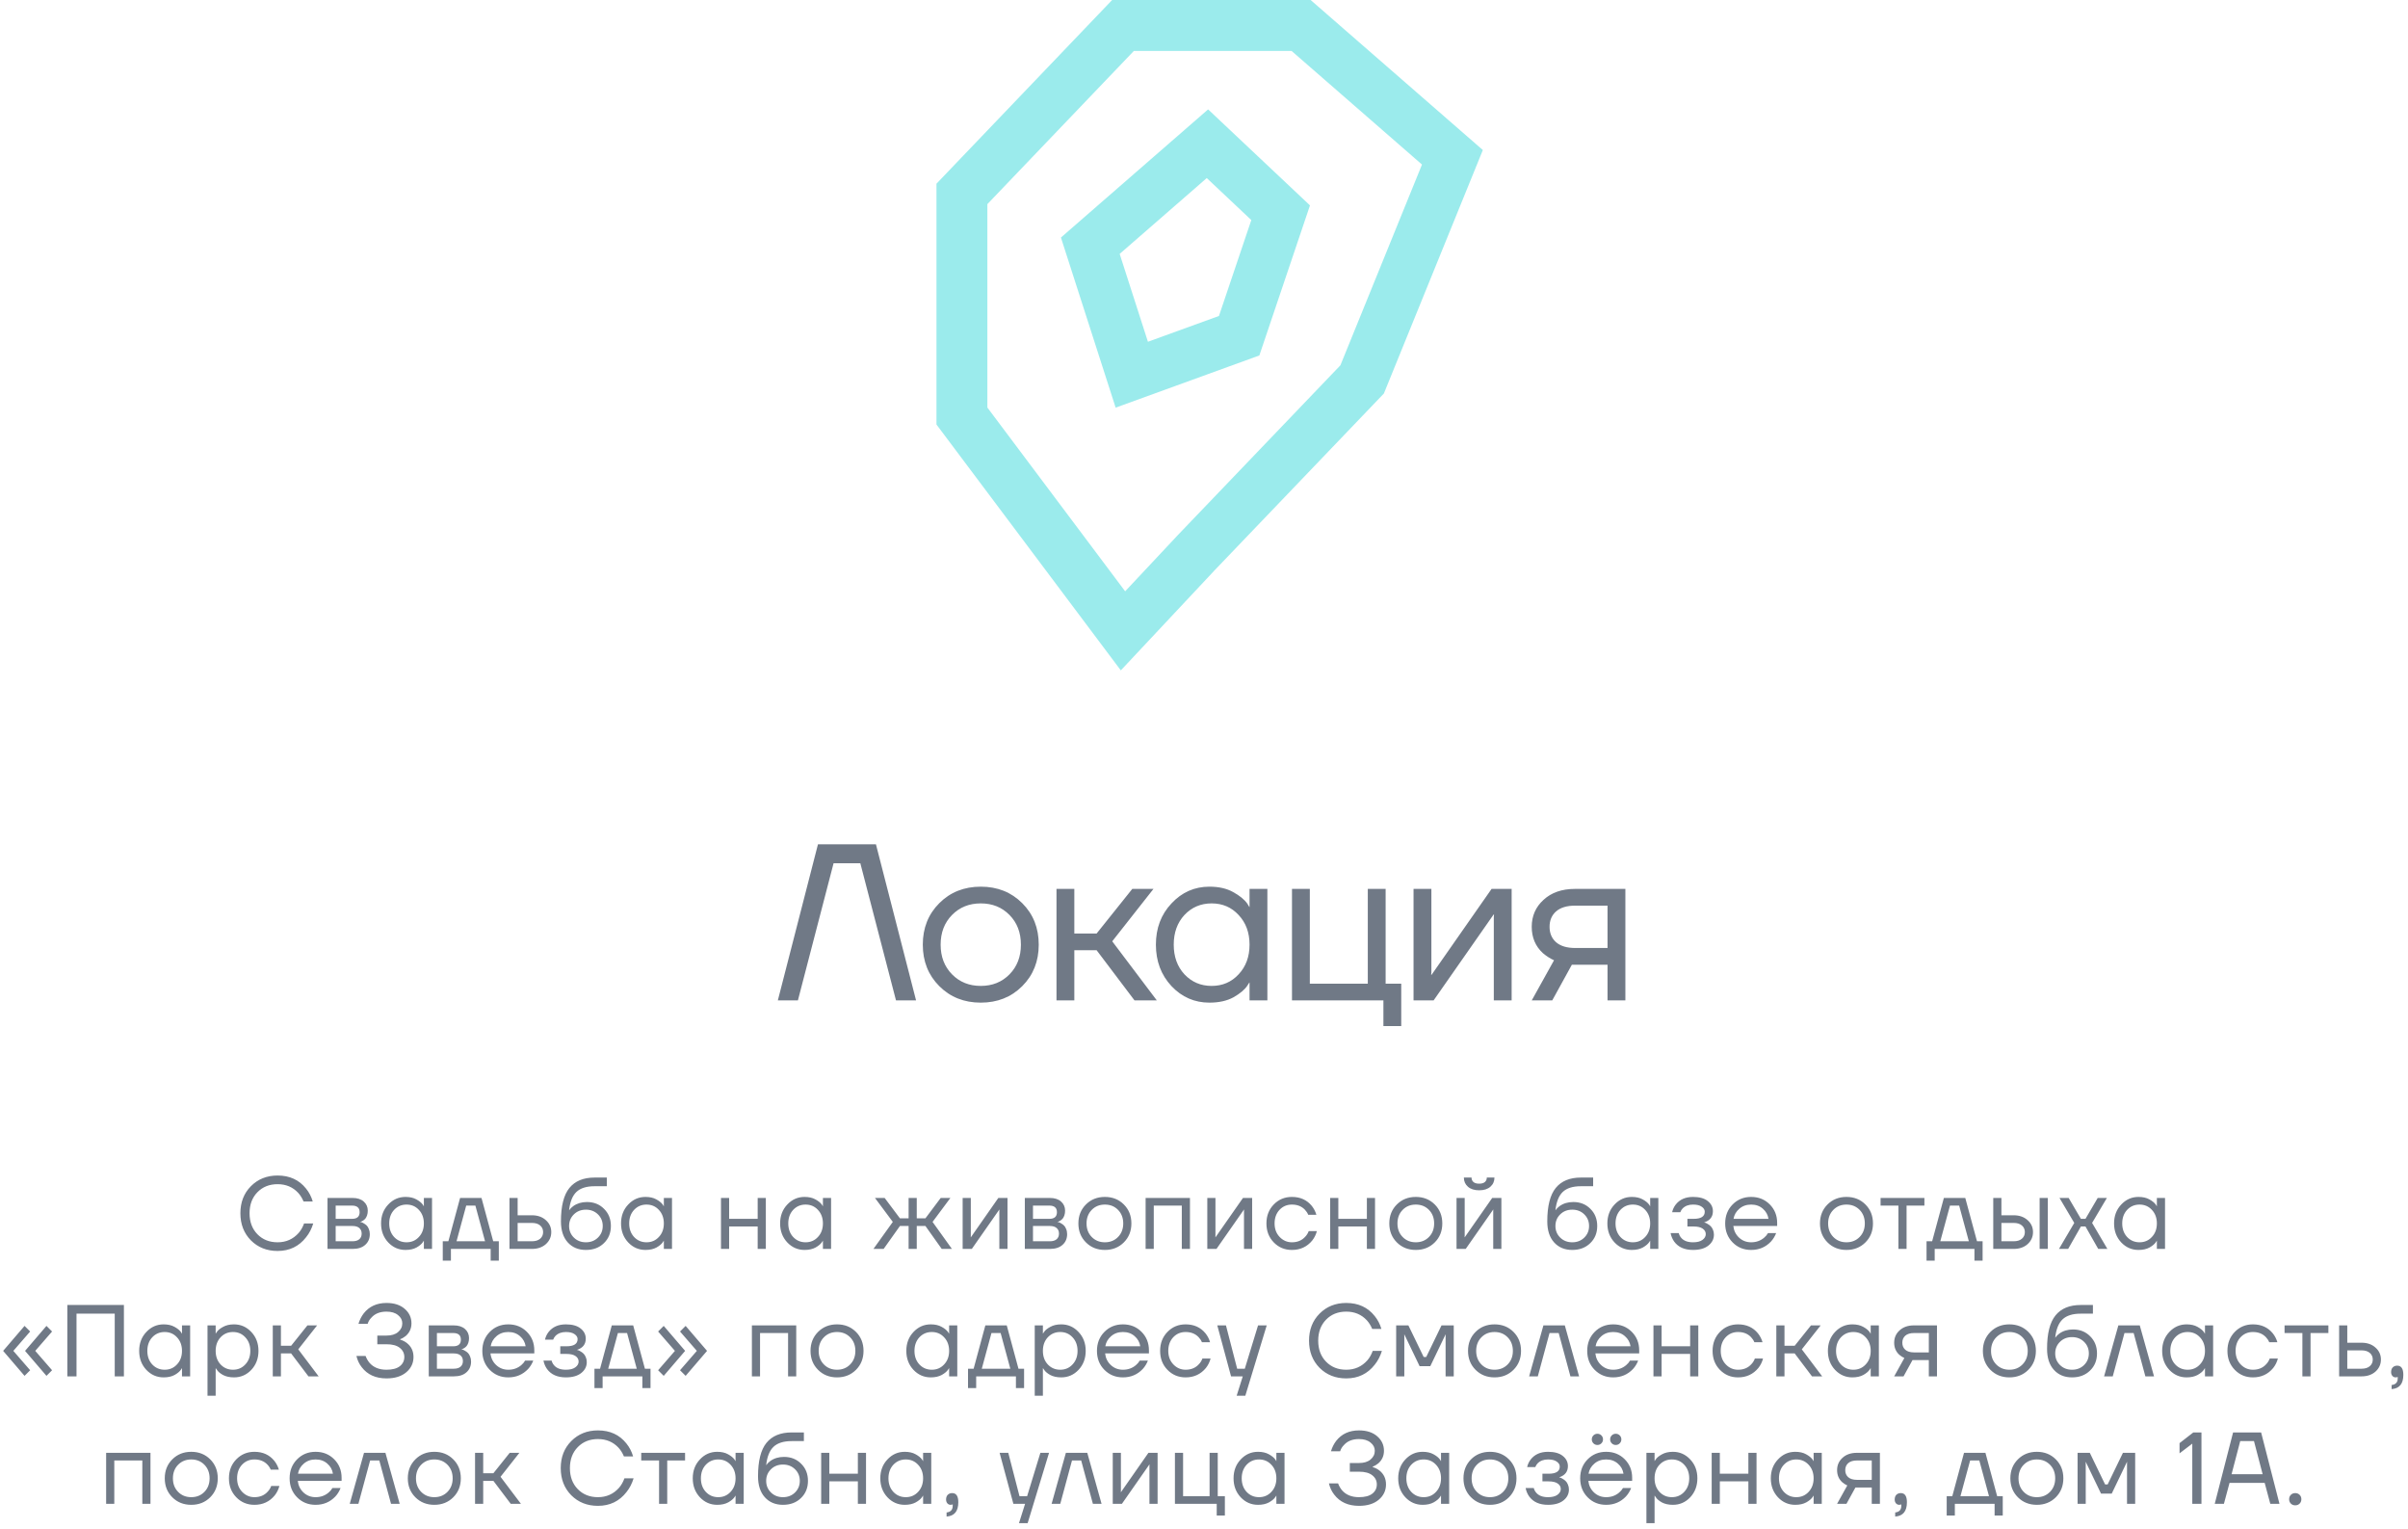 <?xml version="1.0" encoding="UTF-8"?> <svg xmlns="http://www.w3.org/2000/svg" width="378" height="240" viewBox="0 0 378 240" fill="none"><path d="M151 65.29L176.282 99L187.774 86.742L213.823 59.544L227.996 24.686L204.246 4H176.282L151 30.431V65.29Z" stroke="#9BEBEC" stroke-width="7.99"></path><path d="M171.152 38.562L177.664 58.804L194.519 52.685L201.031 33.384L189.539 22.556L171.152 38.562Z" stroke="#9BEBEC" stroke-width="7.99"></path><path d="M122.102 157L128.402 132.5H137.502L143.802 157H140.652L135.052 135.475H130.852L125.252 157H122.102ZM147.448 154.76C145.721 153.033 144.858 150.863 144.858 148.25C144.858 145.637 145.721 143.467 147.448 141.74C149.175 140.013 151.345 139.15 153.958 139.15C156.571 139.15 158.741 140.013 160.468 141.74C162.195 143.467 163.058 145.637 163.058 148.25C163.058 150.863 162.195 153.033 160.468 154.76C158.741 156.487 156.571 157.35 153.958 157.35C151.345 157.35 149.175 156.487 147.448 154.76ZM149.443 143.595C148.253 144.808 147.658 146.36 147.658 148.25C147.658 150.14 148.253 151.692 149.443 152.905C150.633 154.118 152.138 154.725 153.958 154.725C155.778 154.725 157.283 154.118 158.473 152.905C159.663 151.692 160.258 150.14 160.258 148.25C160.258 146.36 159.663 144.808 158.473 143.595C157.283 142.382 155.778 141.775 153.958 141.775C152.138 141.775 150.633 142.382 149.443 143.595ZM165.844 157V139.5H168.644V146.5H172.144L177.744 139.5H181.069L174.594 147.725L181.594 157H178.094L172.144 149.125H168.644V157H165.844ZM183.899 154.76C182.266 153.01 181.449 150.84 181.449 148.25C181.449 145.66 182.266 143.502 183.899 141.775C185.533 140.025 187.516 139.15 189.849 139.15C191.319 139.15 192.556 139.43 193.559 139.99C194.586 140.55 195.333 141.157 195.799 141.81L196.114 142.335H196.149V139.5H198.949V157H196.149V154.2H196.114L195.799 154.69C195.379 155.32 194.656 155.927 193.629 156.51C192.603 157.07 191.343 157.35 189.849 157.35C187.516 157.35 185.533 156.487 183.899 154.76ZM185.929 143.595C184.809 144.808 184.249 146.36 184.249 148.25C184.249 150.14 184.809 151.692 185.929 152.905C187.073 154.118 188.496 154.725 190.199 154.725C191.903 154.725 193.314 154.118 194.434 152.905C195.578 151.692 196.149 150.14 196.149 148.25C196.149 146.36 195.578 144.808 194.434 143.595C193.314 142.382 191.903 141.775 190.199 141.775C188.496 141.775 187.073 142.382 185.929 143.595ZM202.812 157V139.5H205.612V154.375H214.712V139.5H217.512V154.375H219.962V161.025H217.162V157H202.812ZM221.893 157V139.5H224.693V152.625L224.658 152.975H224.728L234.143 139.5H237.293V157H234.493V143.875L234.528 143.525H234.458L225.043 157H221.893ZM240.446 157L243.946 150.7C243.363 150.443 242.78 150.07 242.196 149.58C241.03 148.507 240.446 147.13 240.446 145.45C240.446 143.747 241.065 142.335 242.301 141.215C243.538 140.072 245.183 139.5 247.236 139.5H255.146V157H252.346V151.4H246.746L243.666 157H240.446ZM244.261 143.035C243.585 143.642 243.246 144.447 243.246 145.45C243.246 146.453 243.585 147.258 244.261 147.865C244.961 148.472 245.965 148.775 247.271 148.775H252.346V142.125H247.271C245.965 142.125 244.961 142.428 244.261 143.035Z" fill="#707986"></path><path d="M39.383 194.656C38.285 193.536 37.735 192.117 37.735 190.4C37.735 188.683 38.285 187.269 39.383 186.16C40.493 185.04 41.89 184.48 43.575 184.48C45.463 184.48 46.951 185.163 48.039 186.528C48.519 187.115 48.871 187.792 49.095 188.56H47.655C47.431 188.027 47.149 187.573 46.807 187.2C45.965 186.293 44.887 185.84 43.575 185.84C42.285 185.84 41.229 186.261 40.407 187.104C39.586 187.947 39.175 189.045 39.175 190.4C39.175 191.755 39.586 192.853 40.407 193.696C41.229 194.539 42.285 194.96 43.575 194.96C44.909 194.96 46.013 194.469 46.887 193.488C47.239 193.083 47.522 192.587 47.735 192H49.175C48.919 192.832 48.546 193.552 48.055 194.16C46.935 195.6 45.442 196.32 43.575 196.32C41.89 196.32 40.493 195.765 39.383 194.656ZM51.412 196V188H55.332C56.079 188 56.666 188.187 57.092 188.56C57.519 188.933 57.732 189.413 57.732 190C57.732 190.267 57.695 190.512 57.62 190.736C57.545 190.949 57.455 191.12 57.348 191.248C57.242 191.365 57.124 191.467 56.996 191.552C56.879 191.627 56.778 191.68 56.692 191.712C56.617 191.733 56.564 191.744 56.532 191.744V191.76C56.564 191.76 56.628 191.776 56.724 191.808C56.82 191.829 56.943 191.888 57.092 191.984C57.252 192.069 57.401 192.176 57.54 192.304C57.679 192.432 57.796 192.619 57.892 192.864C57.999 193.109 58.052 193.381 58.052 193.68C58.052 194.373 57.812 194.933 57.332 195.36C56.863 195.787 56.202 196 55.348 196H51.412ZM52.692 191.28H55.252C56.052 191.28 56.452 190.933 56.452 190.24C56.452 189.547 56.052 189.2 55.252 189.2H52.692V191.28ZM52.692 194.8H55.332C55.801 194.8 56.159 194.693 56.404 194.48C56.65 194.267 56.772 193.973 56.772 193.6C56.772 193.227 56.65 192.933 56.404 192.72C56.159 192.507 55.801 192.4 55.332 192.4H52.692V194.8ZM60.938 194.976C60.192 194.176 59.818 193.184 59.818 192C59.818 190.816 60.192 189.829 60.938 189.04C61.685 188.24 62.592 187.84 63.658 187.84C64.33 187.84 64.896 187.968 65.354 188.224C65.824 188.48 66.165 188.757 66.378 189.056L66.522 189.296H66.538V188H67.818V196H66.538V194.72H66.522L66.378 194.944C66.186 195.232 65.856 195.509 65.386 195.776C64.917 196.032 64.341 196.16 63.658 196.16C62.592 196.16 61.685 195.765 60.938 194.976ZM61.866 189.872C61.354 190.427 61.098 191.136 61.098 192C61.098 192.864 61.354 193.573 61.866 194.128C62.389 194.683 63.04 194.96 63.818 194.96C64.597 194.96 65.242 194.683 65.754 194.128C66.277 193.573 66.538 192.864 66.538 192C66.538 191.136 66.277 190.427 65.754 189.872C65.242 189.317 64.597 189.04 63.818 189.04C63.04 189.04 62.389 189.317 61.866 189.872ZM69.504 197.84V194.8H70.384L72.224 188H75.584L77.424 194.8H78.304V197.84H77.024V196H70.784V197.84H69.504ZM71.664 194.8H76.144L74.624 189.2H73.184L71.664 194.8ZM79.977 196V188H81.257V190.72H83.497C84.393 190.72 85.124 190.976 85.689 191.488C86.254 191.989 86.537 192.613 86.537 193.36C86.537 194.107 86.254 194.736 85.689 195.248C85.124 195.749 84.393 196 83.497 196H79.977ZM81.257 194.8H83.497C84.052 194.8 84.484 194.667 84.793 194.4C85.103 194.133 85.257 193.787 85.257 193.36C85.257 192.933 85.103 192.587 84.793 192.32C84.484 192.053 84.052 191.92 83.497 191.92H81.257V194.8ZM88.055 191.68C88.055 189.269 88.498 187.52 89.383 186.432C90.269 185.344 91.586 184.8 93.335 184.8H95.255V186.16H93.335C92.066 186.16 91.117 186.459 90.487 187.056C89.869 187.643 89.485 188.597 89.335 189.92H89.351C89.511 189.685 89.725 189.472 89.991 189.28C90.589 188.853 91.303 188.64 92.135 188.64C93.223 188.64 94.119 188.997 94.823 189.712C95.538 190.416 95.895 191.312 95.895 192.4C95.895 193.499 95.527 194.4 94.791 195.104C94.066 195.808 93.127 196.16 91.975 196.16C90.791 196.16 89.842 195.765 89.127 194.976C88.413 194.187 88.055 193.088 88.055 191.68ZM90.087 190.576C89.586 191.067 89.335 191.675 89.335 192.4C89.335 193.125 89.586 193.733 90.087 194.224C90.589 194.715 91.218 194.96 91.975 194.96C92.733 194.96 93.362 194.715 93.863 194.224C94.365 193.733 94.615 193.125 94.615 192.4C94.615 191.675 94.365 191.067 93.863 190.576C93.362 190.085 92.733 189.84 91.975 189.84C91.218 189.84 90.589 190.085 90.087 190.576ZM98.608 194.976C97.862 194.176 97.488 193.184 97.488 192C97.488 190.816 97.862 189.829 98.608 189.04C99.355 188.24 100.262 187.84 101.328 187.84C102 187.84 102.566 187.968 103.024 188.224C103.494 188.48 103.835 188.757 104.048 189.056L104.192 189.296H104.208V188H105.488V196H104.208V194.72H104.192L104.048 194.944C103.856 195.232 103.526 195.509 103.056 195.776C102.587 196.032 102.011 196.16 101.328 196.16C100.262 196.16 99.355 195.765 98.608 194.976ZM99.536 189.872C99.024 190.427 98.768 191.136 98.768 192C98.768 192.864 99.024 193.573 99.536 194.128C100.059 194.683 100.71 194.96 101.488 194.96C102.267 194.96 102.912 194.683 103.424 194.128C103.947 193.573 104.208 192.864 104.208 192C104.208 191.136 103.947 190.427 103.424 189.872C102.912 189.317 102.267 189.04 101.488 189.04C100.71 189.04 100.059 189.317 99.536 189.872ZM113.178 196V188H114.458V191.28H118.938V188H120.218V196H118.938V192.48H114.458V196H113.178ZM123.58 194.976C122.833 194.176 122.46 193.184 122.46 192C122.46 190.816 122.833 189.829 123.58 189.04C124.326 188.24 125.233 187.84 126.3 187.84C126.972 187.84 127.537 187.968 127.996 188.224C128.465 188.48 128.806 188.757 129.02 189.056L129.164 189.296H129.18V188H130.46V196H129.18V194.72H129.164L129.02 194.944C128.828 195.232 128.497 195.509 128.028 195.776C127.558 196.032 126.982 196.16 126.3 196.16C125.233 196.16 124.326 195.765 123.58 194.976ZM124.508 189.872C123.996 190.427 123.74 191.136 123.74 192C123.74 192.864 123.996 193.573 124.508 194.128C125.03 194.683 125.681 194.96 126.46 194.96C127.238 194.96 127.884 194.683 128.396 194.128C128.918 193.573 129.18 192.864 129.18 192C129.18 191.136 128.918 190.427 128.396 189.872C127.884 189.317 127.238 189.04 126.46 189.04C125.681 189.04 125.03 189.317 124.508 189.872ZM137.11 196L140.15 191.76L137.35 188H138.87L141.27 191.2H142.63V188H143.91V191.2H145.27L147.67 188H149.19L146.39 191.76L149.43 196H147.83L145.27 192.4H143.91V196H142.63V192.4H141.27L138.71 196H137.11ZM151.114 196V188H152.394V194L152.378 194.16H152.41L156.714 188H158.154V196H156.874V190L156.89 189.84H156.858L152.554 196H151.114ZM160.875 196V188H164.795C165.542 188 166.129 188.187 166.555 188.56C166.982 188.933 167.195 189.413 167.195 190C167.195 190.267 167.158 190.512 167.083 190.736C167.009 190.949 166.918 191.12 166.811 191.248C166.705 191.365 166.587 191.467 166.459 191.552C166.342 191.627 166.241 191.68 166.155 191.712C166.081 191.733 166.027 191.744 165.995 191.744V191.76C166.027 191.76 166.091 191.776 166.187 191.808C166.283 191.829 166.406 191.888 166.555 191.984C166.715 192.069 166.865 192.176 167.003 192.304C167.142 192.432 167.259 192.619 167.355 192.864C167.462 193.109 167.515 193.381 167.515 193.68C167.515 194.373 167.275 194.933 166.795 195.36C166.326 195.787 165.665 196 164.811 196H160.875ZM162.155 191.28H164.715C165.515 191.28 165.915 190.933 165.915 190.24C165.915 189.547 165.515 189.2 164.715 189.2H162.155V191.28ZM162.155 194.8H164.795C165.265 194.8 165.622 194.693 165.867 194.48C166.113 194.267 166.235 193.973 166.235 193.6C166.235 193.227 166.113 192.933 165.867 192.72C165.622 192.507 165.265 192.4 164.795 192.4H162.155V194.8ZM170.466 194.976C169.676 194.187 169.282 193.195 169.282 192C169.282 190.805 169.676 189.813 170.466 189.024C171.255 188.235 172.247 187.84 173.442 187.84C174.636 187.84 175.628 188.235 176.418 189.024C177.207 189.813 177.602 190.805 177.602 192C177.602 193.195 177.207 194.187 176.418 194.976C175.628 195.765 174.636 196.16 173.442 196.16C172.247 196.16 171.255 195.765 170.466 194.976ZM171.378 189.872C170.834 190.427 170.562 191.136 170.562 192C170.562 192.864 170.834 193.573 171.378 194.128C171.922 194.683 172.61 194.96 173.442 194.96C174.274 194.96 174.962 194.683 175.506 194.128C176.05 193.573 176.322 192.864 176.322 192C176.322 191.136 176.05 190.427 175.506 189.872C174.962 189.317 174.274 189.04 173.442 189.04C172.61 189.04 171.922 189.317 171.378 189.872ZM179.835 196V188H186.795V196H185.515V189.2H181.115V196H179.835ZM189.518 196V188H190.798V194L190.782 194.16H190.814L195.118 188H196.558V196H195.278V190L195.294 189.84H195.262L190.958 196H189.518ZM199.952 194.976C199.184 194.187 198.8 193.195 198.8 192C198.8 190.805 199.184 189.813 199.952 189.024C200.72 188.235 201.669 187.84 202.8 187.84C204.112 187.84 205.152 188.309 205.92 189.248C206.25 189.664 206.49 190.128 206.64 190.64H205.36C205.242 190.352 205.066 190.085 204.832 189.84C204.32 189.307 203.642 189.04 202.8 189.04C202.021 189.04 201.37 189.317 200.848 189.872C200.336 190.427 200.08 191.136 200.08 192C200.08 192.864 200.346 193.573 200.88 194.128C201.413 194.683 202.053 194.96 202.8 194.96C203.674 194.96 204.373 194.667 204.896 194.08C205.13 193.835 205.312 193.541 205.44 193.2H206.72C206.581 193.744 206.336 194.24 205.984 194.688C205.173 195.669 204.112 196.16 202.8 196.16C201.669 196.16 200.72 195.765 199.952 194.976ZM208.807 196V188H210.087V191.28H214.567V188H215.847V196H214.567V192.48H210.087V196H208.807ZM219.272 194.976C218.482 194.187 218.088 193.195 218.088 192C218.088 190.805 218.482 189.813 219.272 189.024C220.061 188.235 221.053 187.84 222.248 187.84C223.442 187.84 224.434 188.235 225.224 189.024C226.013 189.813 226.408 190.805 226.408 192C226.408 193.195 226.013 194.187 225.224 194.976C224.434 195.765 223.442 196.16 222.248 196.16C221.053 196.16 220.061 195.765 219.272 194.976ZM220.184 189.872C219.64 190.427 219.368 191.136 219.368 192C219.368 192.864 219.64 193.573 220.184 194.128C220.728 194.683 221.416 194.96 222.248 194.96C223.08 194.96 223.768 194.683 224.312 194.128C224.856 193.573 225.128 192.864 225.128 192C225.128 191.136 224.856 190.427 224.312 189.872C223.768 189.317 223.08 189.04 222.248 189.04C221.416 189.04 220.728 189.317 220.184 189.872ZM228.642 196V188H229.922V194L229.906 194.16H229.938L234.242 188H235.682V196H234.402V190L234.418 189.84H234.386L230.082 196H228.642ZM229.794 184.8H230.994C230.994 185.088 231.095 185.323 231.298 185.504C231.5 185.675 231.799 185.76 232.194 185.76C232.588 185.76 232.887 185.675 233.09 185.504C233.292 185.323 233.394 185.088 233.394 184.8H234.594C234.594 185.387 234.38 185.867 233.954 186.24C233.527 186.613 232.94 186.8 232.194 186.8C231.447 186.8 230.86 186.613 230.434 186.24C230.007 185.867 229.794 185.387 229.794 184.8ZM242.887 191.68C242.887 189.269 243.33 187.52 244.215 186.432C245.101 185.344 246.418 184.8 248.167 184.8H250.087V186.16H248.167C246.898 186.16 245.949 186.459 245.319 187.056C244.701 187.643 244.317 188.597 244.167 189.92H244.183C244.343 189.685 244.557 189.472 244.823 189.28C245.421 188.853 246.135 188.64 246.967 188.64C248.055 188.64 248.951 188.997 249.655 189.712C250.37 190.416 250.727 191.312 250.727 192.4C250.727 193.499 250.359 194.4 249.623 195.104C248.898 195.808 247.959 196.16 246.807 196.16C245.623 196.16 244.674 195.765 243.959 194.976C243.245 194.187 242.887 193.088 242.887 191.68ZM244.919 190.576C244.418 191.067 244.167 191.675 244.167 192.4C244.167 193.125 244.418 193.733 244.919 194.224C245.421 194.715 246.05 194.96 246.807 194.96C247.565 194.96 248.194 194.715 248.695 194.224C249.197 193.733 249.447 193.125 249.447 192.4C249.447 191.675 249.197 191.067 248.695 190.576C248.194 190.085 247.565 189.84 246.807 189.84C246.05 189.84 245.421 190.085 244.919 190.576ZM253.44 194.976C252.694 194.176 252.32 193.184 252.32 192C252.32 190.816 252.694 189.829 253.44 189.04C254.187 188.24 255.094 187.84 256.16 187.84C256.832 187.84 257.398 187.968 257.856 188.224C258.326 188.48 258.667 188.757 258.88 189.056L259.024 189.296H259.04V188H260.32V196H259.04V194.72H259.024L258.88 194.944C258.688 195.232 258.358 195.509 257.888 195.776C257.419 196.032 256.843 196.16 256.16 196.16C255.094 196.16 254.187 195.765 253.44 194.976ZM254.368 189.872C253.856 190.427 253.6 191.136 253.6 192C253.6 192.864 253.856 193.573 254.368 194.128C254.891 194.683 255.542 194.96 256.32 194.96C257.099 194.96 257.744 194.683 258.256 194.128C258.779 193.573 259.04 192.864 259.04 192C259.04 191.136 258.779 190.427 258.256 189.872C257.744 189.317 257.099 189.04 256.32 189.04C255.542 189.04 254.891 189.317 254.368 189.872ZM262.246 193.52H263.526C263.59 193.787 263.713 194.027 263.894 194.24C264.289 194.72 264.913 194.96 265.766 194.96C266.406 194.96 266.897 194.837 267.238 194.592C267.59 194.336 267.766 194.032 267.766 193.68C267.766 193.328 267.606 193.04 267.286 192.816C266.966 192.592 266.486 192.48 265.846 192.48H264.886V191.28H265.846C267.019 191.28 267.606 190.907 267.606 190.16C267.606 189.851 267.446 189.589 267.126 189.376C266.817 189.152 266.363 189.04 265.766 189.04C265.083 189.04 264.539 189.243 264.134 189.648C263.985 189.797 263.862 189.995 263.766 190.24H262.486C262.582 189.803 262.769 189.403 263.046 189.04C263.675 188.24 264.582 187.84 265.766 187.84C266.769 187.84 267.537 188.053 268.07 188.48C268.614 188.907 268.886 189.44 268.886 190.08C268.886 190.944 268.443 191.525 267.558 191.824L267.526 191.84V191.856C267.558 191.856 267.622 191.872 267.718 191.904C267.814 191.936 267.937 192 268.086 192.096C268.246 192.181 268.395 192.293 268.534 192.432C268.673 192.56 268.79 192.741 268.886 192.976C268.993 193.211 269.046 193.472 269.046 193.76C269.046 194.443 268.758 195.013 268.182 195.472C267.606 195.931 266.801 196.16 265.766 196.16C264.433 196.16 263.446 195.723 262.806 194.848C262.529 194.453 262.342 194.011 262.246 193.52ZM271.98 194.976C271.201 194.187 270.812 193.195 270.812 192C270.812 190.805 271.201 189.813 271.98 189.024C272.758 188.235 273.729 187.84 274.892 187.84C276.054 187.84 277.025 188.229 277.804 189.008C278.582 189.787 278.972 190.757 278.972 191.92V192.4H272.092C272.177 193.147 272.481 193.76 273.004 194.24C273.526 194.72 274.156 194.96 274.892 194.96C275.681 194.96 276.358 194.72 276.924 194.24C277.18 194.027 277.382 193.787 277.532 193.52H278.812C278.62 194.021 278.348 194.464 277.996 194.848C277.164 195.723 276.129 196.16 274.892 196.16C273.729 196.16 272.758 195.765 271.98 194.976ZM272.124 191.28H277.612C277.516 190.651 277.222 190.123 276.732 189.696C276.241 189.259 275.628 189.04 274.892 189.04C274.156 189.04 273.537 189.259 273.036 189.696C272.534 190.123 272.23 190.651 272.124 191.28ZM286.877 194.976C286.088 194.187 285.693 193.195 285.693 192C285.693 190.805 286.088 189.813 286.877 189.024C287.667 188.235 288.659 187.84 289.853 187.84C291.048 187.84 292.04 188.235 292.829 189.024C293.619 189.813 294.013 190.805 294.013 192C294.013 193.195 293.619 194.187 292.829 194.976C292.04 195.765 291.048 196.16 289.853 196.16C288.659 196.16 287.667 195.765 286.877 194.976ZM287.789 189.872C287.245 190.427 286.973 191.136 286.973 192C286.973 192.864 287.245 193.573 287.789 194.128C288.333 194.683 289.021 194.96 289.853 194.96C290.685 194.96 291.373 194.683 291.917 194.128C292.461 193.573 292.733 192.864 292.733 192C292.733 191.136 292.461 190.427 291.917 189.872C291.373 189.317 290.685 189.04 289.853 189.04C289.021 189.04 288.333 189.317 287.789 189.872ZM295.207 189.2V188H302.087V189.2H299.287V196H298.007V189.2H295.207ZM302.422 197.84V194.8H303.302L305.142 188H308.502L310.342 194.8H311.222V197.84H309.942V196H303.702V197.84H302.422ZM304.582 194.8H309.062L307.542 189.2H306.102L304.582 194.8ZM320.175 196V188H321.455V196H320.175ZM312.895 196V188H314.175V190.72H316.095C316.991 190.72 317.721 190.976 318.287 191.488C318.852 191.989 319.135 192.613 319.135 193.36C319.135 194.107 318.852 194.736 318.287 195.248C317.721 195.749 316.991 196 316.095 196H312.895ZM314.175 194.8H316.095C316.649 194.8 317.081 194.667 317.391 194.4C317.7 194.133 317.855 193.787 317.855 193.36C317.855 192.933 317.7 192.587 317.391 192.32C317.081 192.053 316.649 191.92 316.095 191.92H314.175V194.8ZM323.212 196L325.612 191.92L323.292 188H324.732L326.652 191.28H327.372L329.292 188H330.732L328.412 191.92L330.812 196H329.372L327.372 192.48H326.652L324.652 196H323.212ZM332.979 194.976C332.232 194.176 331.859 193.184 331.859 192C331.859 190.816 332.232 189.829 332.979 189.04C333.726 188.24 334.632 187.84 335.699 187.84C336.371 187.84 336.936 187.968 337.395 188.224C337.864 188.48 338.206 188.757 338.419 189.056L338.563 189.296H338.579V188H339.859V196H338.579V194.72H338.563L338.419 194.944C338.227 195.232 337.896 195.509 337.427 195.776C336.958 196.032 336.382 196.16 335.699 196.16C334.632 196.16 333.726 195.765 332.979 194.976ZM333.907 189.872C333.395 190.427 333.139 191.136 333.139 192C333.139 192.864 333.395 193.573 333.907 194.128C334.43 194.683 335.08 194.96 335.859 194.96C336.638 194.96 337.283 194.683 337.795 194.128C338.318 193.573 338.579 192.864 338.579 192C338.579 191.136 338.318 190.427 337.795 189.872C337.283 189.317 336.638 189.04 335.859 189.04C335.08 189.04 334.43 189.317 333.907 189.872ZM3.934 212L7.294 208.08L8.174 208.96L5.534 212L8.174 215.04L7.294 215.92L3.934 212ZM0.494 212L3.854 208.08L4.734 208.96L2.094 212L4.734 215.04L3.854 215.92L0.494 212ZM10.571 216V204.8H19.451V216H18.011V206.16H12.011V216H10.571ZM22.968 214.976C22.221 214.176 21.848 213.184 21.848 212C21.848 210.816 22.221 209.829 22.968 209.04C23.715 208.24 24.622 207.84 25.688 207.84C26.36 207.84 26.925 207.968 27.384 208.224C27.854 208.48 28.195 208.757 28.408 209.056L28.552 209.296H28.568V208H29.848V216H28.568V214.72H28.552L28.408 214.944C28.216 215.232 27.886 215.509 27.416 215.776C26.947 216.032 26.371 216.16 25.688 216.16C24.622 216.16 23.715 215.765 22.968 214.976ZM23.896 209.872C23.384 210.427 23.128 211.136 23.128 212C23.128 212.864 23.384 213.573 23.896 214.128C24.419 214.683 25.07 214.96 25.848 214.96C26.627 214.96 27.272 214.683 27.784 214.128C28.307 213.573 28.568 212.864 28.568 212C28.568 211.136 28.307 210.427 27.784 209.872C27.272 209.317 26.627 209.04 25.848 209.04C25.07 209.04 24.419 209.317 23.896 209.872ZM32.574 219.04V208H33.854V209.28H33.87L34.03 209.04C34.211 208.763 34.536 208.496 35.006 208.24C35.475 207.973 36.051 207.84 36.734 207.84C37.8 207.84 38.707 208.24 39.454 209.04C40.2 209.829 40.574 210.816 40.574 212C40.574 213.184 40.2 214.176 39.454 214.976C38.707 215.765 37.8 216.16 36.734 216.16C36.051 216.16 35.47 216.032 34.99 215.776C34.52 215.509 34.2 215.232 34.03 214.944L33.87 214.72H33.854V219.04H32.574ZM34.622 209.872C34.11 210.427 33.854 211.136 33.854 212C33.854 212.864 34.11 213.573 34.622 214.128C35.144 214.683 35.795 214.96 36.574 214.96C37.352 214.96 37.998 214.683 38.51 214.128C39.032 213.573 39.294 212.864 39.294 212C39.294 211.136 39.032 210.427 38.51 209.872C37.998 209.317 37.352 209.04 36.574 209.04C35.795 209.04 35.144 209.317 34.622 209.872ZM42.819 216V208H44.099V211.2H45.699L48.259 208H49.779L46.819 211.76L50.019 216H48.419L45.699 212.4H44.099V216H42.819ZM55.95 212.8H57.39C57.539 213.205 57.747 213.568 58.014 213.888C58.643 214.603 59.529 214.96 60.67 214.96C61.587 214.96 62.281 214.779 62.75 214.416C63.23 214.043 63.47 213.557 63.47 212.96C63.47 212.373 63.23 211.893 62.75 211.52C62.281 211.147 61.587 210.96 60.67 210.96H59.23V209.6H60.67C61.438 209.6 62.041 209.419 62.478 209.056C62.926 208.683 63.15 208.224 63.15 207.68C63.15 207.168 62.926 206.736 62.478 206.384C62.041 206.021 61.438 205.84 60.67 205.84C59.635 205.84 58.841 206.16 58.286 206.8C58.019 207.067 57.827 207.387 57.71 207.76H56.27C56.451 207.152 56.723 206.608 57.086 206.128C57.95 205.029 59.145 204.48 60.67 204.48C61.875 204.48 62.83 204.789 63.534 205.408C64.238 206.016 64.59 206.773 64.59 207.68C64.59 208.469 64.297 209.125 63.71 209.648C63.422 209.883 63.129 210.053 62.83 210.16V210.24C63.225 210.357 63.571 210.533 63.87 210.768C64.563 211.312 64.91 212.043 64.91 212.96C64.91 213.92 64.531 214.72 63.774 215.36C63.017 216 61.982 216.32 60.67 216.32C58.974 216.32 57.678 215.733 56.782 214.56C56.387 214.059 56.11 213.472 55.95 212.8ZM67.306 216V208H71.226C71.973 208 72.56 208.187 72.986 208.56C73.413 208.933 73.626 209.413 73.626 210C73.626 210.267 73.589 210.512 73.514 210.736C73.44 210.949 73.349 211.12 73.242 211.248C73.136 211.365 73.018 211.467 72.89 211.552C72.773 211.627 72.672 211.68 72.586 211.712C72.512 211.733 72.458 211.744 72.426 211.744V211.76C72.458 211.76 72.522 211.776 72.618 211.808C72.714 211.829 72.837 211.888 72.986 211.984C73.146 212.069 73.296 212.176 73.434 212.304C73.573 212.432 73.69 212.619 73.786 212.864C73.893 213.109 73.946 213.381 73.946 213.68C73.946 214.373 73.706 214.933 73.226 215.36C72.757 215.787 72.096 216 71.242 216H67.306ZM68.586 211.28H71.146C71.946 211.28 72.346 210.933 72.346 210.24C72.346 209.547 71.946 209.2 71.146 209.2H68.586V211.28ZM68.586 214.8H71.226C71.696 214.8 72.053 214.693 72.298 214.48C72.544 214.267 72.666 213.973 72.666 213.6C72.666 213.227 72.544 212.933 72.298 212.72C72.053 212.507 71.696 212.4 71.226 212.4H68.586V214.8ZM76.88 214.976C76.102 214.187 75.713 213.195 75.713 212C75.713 210.805 76.102 209.813 76.88 209.024C77.659 208.235 78.63 207.84 79.793 207.84C80.955 207.84 81.926 208.229 82.704 209.008C83.483 209.787 83.873 210.757 83.873 211.92V212.4H76.993C77.078 213.147 77.382 213.76 77.904 214.24C78.427 214.72 79.056 214.96 79.793 214.96C80.582 214.96 81.259 214.72 81.825 214.24C82.081 214.027 82.283 213.787 82.433 213.52H83.713C83.52 214.021 83.249 214.464 82.897 214.848C82.064 215.723 81.03 216.16 79.793 216.16C78.63 216.16 77.659 215.765 76.88 214.976ZM77.025 211.28H82.513C82.416 210.651 82.123 210.123 81.632 209.696C81.142 209.259 80.528 209.04 79.793 209.04C79.056 209.04 78.438 209.259 77.936 209.696C77.435 210.123 77.131 210.651 77.025 211.28ZM85.31 213.52H86.59C86.654 213.787 86.777 214.027 86.958 214.24C87.353 214.72 87.977 214.96 88.83 214.96C89.47 214.96 89.961 214.837 90.302 214.592C90.654 214.336 90.83 214.032 90.83 213.68C90.83 213.328 90.67 213.04 90.35 212.816C90.03 212.592 89.55 212.48 88.91 212.48H87.95V211.28H88.91C90.083 211.28 90.67 210.907 90.67 210.16C90.67 209.851 90.51 209.589 90.19 209.376C89.881 209.152 89.427 209.04 88.83 209.04C88.147 209.04 87.603 209.243 87.198 209.648C87.049 209.797 86.926 209.995 86.83 210.24H85.55C85.646 209.803 85.833 209.403 86.11 209.04C86.739 208.24 87.646 207.84 88.83 207.84C89.833 207.84 90.601 208.053 91.134 208.48C91.678 208.907 91.95 209.44 91.95 210.08C91.95 210.944 91.507 211.525 90.622 211.824L90.59 211.84V211.856C90.622 211.856 90.686 211.872 90.782 211.904C90.878 211.936 91.001 212 91.15 212.096C91.31 212.181 91.459 212.293 91.598 212.432C91.737 212.56 91.854 212.741 91.95 212.976C92.057 213.211 92.11 213.472 92.11 213.76C92.11 214.443 91.822 215.013 91.246 215.472C90.67 215.931 89.865 216.16 88.83 216.16C87.497 216.16 86.51 215.723 85.87 214.848C85.593 214.453 85.406 214.011 85.31 213.52ZM93.316 217.84V214.8H94.196L96.036 208H99.396L101.236 214.8H102.116V217.84H100.836V216H94.596V217.84H93.316ZM95.476 214.8H99.956L98.436 209.2H96.996L95.476 214.8ZM106.749 215.04L109.389 212L106.749 208.96L107.629 208.08L110.989 212L107.629 215.92L106.749 215.04ZM103.309 215.04L105.949 212L103.309 208.96L104.189 208.08L107.549 212L104.189 215.92L103.309 215.04ZM118.03 216V208H124.99V216H123.71V209.2H119.31V216H118.03ZM128.417 214.976C127.628 214.187 127.233 213.195 127.233 212C127.233 210.805 127.628 209.813 128.417 209.024C129.206 208.235 130.198 207.84 131.393 207.84C132.588 207.84 133.58 208.235 134.369 209.024C135.158 209.813 135.553 210.805 135.553 212C135.553 213.195 135.158 214.187 134.369 214.976C133.58 215.765 132.588 216.16 131.393 216.16C130.198 216.16 129.206 215.765 128.417 214.976ZM129.329 209.872C128.785 210.427 128.513 211.136 128.513 212C128.513 212.864 128.785 213.573 129.329 214.128C129.873 214.683 130.561 214.96 131.393 214.96C132.225 214.96 132.913 214.683 133.457 214.128C134.001 213.573 134.273 212.864 134.273 212C134.273 211.136 134.001 210.427 133.457 209.872C132.913 209.317 132.225 209.04 131.393 209.04C130.561 209.04 129.873 209.317 129.329 209.872ZM143.391 214.976C142.645 214.176 142.271 213.184 142.271 212C142.271 210.816 142.645 209.829 143.391 209.04C144.138 208.24 145.045 207.84 146.111 207.84C146.783 207.84 147.349 207.968 147.807 208.224C148.277 208.48 148.618 208.757 148.831 209.056L148.975 209.296H148.991V208H150.271V216H148.991V214.72H148.975L148.831 214.944C148.639 215.232 148.309 215.509 147.839 215.776C147.37 216.032 146.794 216.16 146.111 216.16C145.045 216.16 144.138 215.765 143.391 214.976ZM144.319 209.872C143.807 210.427 143.551 211.136 143.551 212C143.551 212.864 143.807 213.573 144.319 214.128C144.842 214.683 145.493 214.96 146.271 214.96C147.05 214.96 147.695 214.683 148.207 214.128C148.73 213.573 148.991 212.864 148.991 212C148.991 211.136 148.73 210.427 148.207 209.872C147.695 209.317 147.05 209.04 146.271 209.04C145.493 209.04 144.842 209.317 144.319 209.872ZM151.957 217.84V214.8H152.837L154.677 208H158.037L159.877 214.8H160.757V217.84H159.477V216H153.237V217.84H151.957ZM154.117 214.8H158.597L157.077 209.2H155.637L154.117 214.8ZM162.43 219.04V208H163.71V209.28H163.726L163.886 209.04C164.067 208.763 164.393 208.496 164.862 208.24C165.331 207.973 165.907 207.84 166.59 207.84C167.657 207.84 168.563 208.24 169.31 209.04C170.057 209.829 170.43 210.816 170.43 212C170.43 213.184 170.057 214.176 169.31 214.976C168.563 215.765 167.657 216.16 166.59 216.16C165.907 216.16 165.326 216.032 164.846 215.776C164.377 215.509 164.057 215.232 163.886 214.944L163.726 214.72H163.71V219.04H162.43ZM164.478 209.872C163.966 210.427 163.71 211.136 163.71 212C163.71 212.864 163.966 213.573 164.478 214.128C165.001 214.683 165.651 214.96 166.43 214.96C167.209 214.96 167.854 214.683 168.366 214.128C168.889 213.573 169.15 212.864 169.15 212C169.15 211.136 168.889 210.427 168.366 209.872C167.854 209.317 167.209 209.04 166.43 209.04C165.651 209.04 165.001 209.317 164.478 209.872ZM173.364 214.976C172.585 214.187 172.196 213.195 172.196 212C172.196 210.805 172.585 209.813 173.364 209.024C174.142 208.235 175.113 207.84 176.276 207.84C177.438 207.84 178.409 208.229 179.188 209.008C179.966 209.787 180.356 210.757 180.356 211.92V212.4H173.476C173.561 213.147 173.865 213.76 174.388 214.24C174.91 214.72 175.54 214.96 176.276 214.96C177.065 214.96 177.742 214.72 178.308 214.24C178.564 214.027 178.766 213.787 178.916 213.52H180.196C180.004 214.021 179.732 214.464 179.38 214.848C178.548 215.723 177.513 216.16 176.276 216.16C175.113 216.16 174.142 215.765 173.364 214.976ZM173.508 211.28H178.996C178.9 210.651 178.606 210.123 178.116 209.696C177.625 209.259 177.012 209.04 176.276 209.04C175.54 209.04 174.921 209.259 174.42 209.696C173.918 210.123 173.614 210.651 173.508 211.28ZM183.265 214.976C182.497 214.187 182.113 213.195 182.113 212C182.113 210.805 182.497 209.813 183.265 209.024C184.033 208.235 184.982 207.84 186.113 207.84C187.425 207.84 188.465 208.309 189.233 209.248C189.564 209.664 189.804 210.128 189.953 210.64H188.673C188.556 210.352 188.38 210.085 188.145 209.84C187.633 209.307 186.956 209.04 186.113 209.04C185.334 209.04 184.684 209.317 184.161 209.872C183.649 210.427 183.393 211.136 183.393 212C183.393 212.864 183.66 213.573 184.193 214.128C184.726 214.683 185.366 214.96 186.113 214.96C186.988 214.96 187.686 214.667 188.209 214.08C188.444 213.835 188.625 213.541 188.753 213.2H190.033C189.894 213.744 189.649 214.24 189.297 214.688C188.486 215.669 187.425 216.16 186.113 216.16C184.982 216.16 184.033 215.765 183.265 214.976ZM191.086 208H192.446L194.206 214.8H195.406L197.486 208H198.846L195.486 219.04H194.126L195.086 216H193.246L191.086 208ZM207.136 214.656C206.037 213.536 205.488 212.117 205.488 210.4C205.488 208.683 206.037 207.269 207.136 206.16C208.245 205.04 209.643 204.48 211.328 204.48C213.216 204.48 214.704 205.163 215.792 206.528C216.272 207.115 216.624 207.792 216.848 208.56H215.408C215.184 208.027 214.901 207.573 214.56 207.2C213.717 206.293 212.64 205.84 211.328 205.84C210.037 205.84 208.981 206.261 208.16 207.104C207.339 207.947 206.928 209.045 206.928 210.4C206.928 211.755 207.339 212.853 208.16 213.696C208.981 214.539 210.037 214.96 211.328 214.96C212.661 214.96 213.765 214.469 214.64 213.488C214.992 213.083 215.275 212.587 215.488 212H216.928C216.672 212.832 216.299 213.552 215.808 214.16C214.688 215.6 213.195 216.32 211.328 216.32C209.643 216.32 208.245 215.765 207.136 214.656ZM219.165 216V208H221.085L223.485 212.96H223.885L226.285 208H228.205V216H226.925V209.6L226.941 209.44H226.909L224.525 214.4H222.845L220.461 209.44H220.429L220.445 209.6V216H219.165ZM231.63 214.976C230.841 214.187 230.446 213.195 230.446 212C230.446 210.805 230.841 209.813 231.63 209.024C232.42 208.235 233.412 207.84 234.606 207.84C235.801 207.84 236.793 208.235 237.582 209.024C238.372 209.813 238.766 210.805 238.766 212C238.766 213.195 238.372 214.187 237.582 214.976C236.793 215.765 235.801 216.16 234.606 216.16C233.412 216.16 232.42 215.765 231.63 214.976ZM232.542 209.872C231.998 210.427 231.726 211.136 231.726 212C231.726 212.864 231.998 213.573 232.542 214.128C233.086 214.683 233.774 214.96 234.606 214.96C235.438 214.96 236.126 214.683 236.67 214.128C237.214 213.573 237.486 212.864 237.486 212C237.486 211.136 237.214 210.427 236.67 209.872C236.126 209.317 235.438 209.04 234.606 209.04C233.774 209.04 233.086 209.317 232.542 209.872ZM240.04 216L242.28 208H245.64L247.88 216H246.52L244.68 209.2H243.24L241.4 216H240.04ZM250.324 214.976C249.546 214.187 249.156 213.195 249.156 212C249.156 210.805 249.546 209.813 250.324 209.024C251.103 208.235 252.074 207.84 253.236 207.84C254.399 207.84 255.37 208.229 256.148 209.008C256.927 209.787 257.316 210.757 257.316 211.92V212.4H250.436C250.522 213.147 250.826 213.76 251.348 214.24C251.871 214.72 252.5 214.96 253.236 214.96C254.026 214.96 254.703 214.72 255.268 214.24C255.524 214.027 255.727 213.787 255.876 213.52H257.156C256.964 214.021 256.692 214.464 256.34 214.848C255.508 215.723 254.474 216.16 253.236 216.16C252.074 216.16 251.103 215.765 250.324 214.976ZM250.468 211.28H255.956C255.86 210.651 255.567 210.123 255.076 209.696C254.586 209.259 253.972 209.04 253.236 209.04C252.5 209.04 251.882 209.259 251.38 209.696C250.879 210.123 250.575 210.651 250.468 211.28ZM259.554 216V208H260.834V211.28H265.314V208H266.594V216H265.314V212.48H260.834V216H259.554ZM269.987 214.976C269.219 214.187 268.835 213.195 268.835 212C268.835 210.805 269.219 209.813 269.987 209.024C270.755 208.235 271.704 207.84 272.835 207.84C274.147 207.84 275.187 208.309 275.955 209.248C276.286 209.664 276.526 210.128 276.675 210.64H275.395C275.278 210.352 275.102 210.085 274.867 209.84C274.355 209.307 273.678 209.04 272.835 209.04C272.056 209.04 271.406 209.317 270.883 209.872C270.371 210.427 270.115 211.136 270.115 212C270.115 212.864 270.382 213.573 270.915 214.128C271.448 214.683 272.088 214.96 272.835 214.96C273.71 214.96 274.408 214.667 274.931 214.08C275.166 213.835 275.347 213.541 275.475 213.2H276.755C276.616 213.744 276.371 214.24 276.019 214.688C275.208 215.669 274.147 216.16 272.835 216.16C271.704 216.16 270.755 215.765 269.987 214.976ZM278.842 216V208H280.122V211.2H281.722L284.282 208H285.802L282.842 211.76L286.042 216H284.442L281.722 212.4H280.122V216H278.842ZM288.056 214.976C287.309 214.176 286.936 213.184 286.936 212C286.936 210.816 287.309 209.829 288.056 209.04C288.802 208.24 289.709 207.84 290.776 207.84C291.448 207.84 292.013 207.968 292.472 208.224C292.941 208.48 293.282 208.757 293.496 209.056L293.64 209.296H293.656V208H294.936V216H293.656V214.72H293.64L293.496 214.944C293.304 215.232 292.973 215.509 292.504 215.776C292.034 216.032 291.458 216.16 290.776 216.16C289.709 216.16 288.802 215.765 288.056 214.976ZM288.984 209.872C288.472 210.427 288.216 211.136 288.216 212C288.216 212.864 288.472 213.573 288.984 214.128C289.506 214.683 290.157 214.96 290.936 214.96C291.714 214.96 292.36 214.683 292.872 214.128C293.394 213.573 293.656 212.864 293.656 212C293.656 211.136 293.394 210.427 292.872 209.872C292.36 209.317 291.714 209.04 290.936 209.04C290.157 209.04 289.506 209.317 288.984 209.872ZM297.341 216L298.941 213.12C298.675 213.003 298.408 212.832 298.141 212.608C297.608 212.117 297.341 211.488 297.341 210.72C297.341 209.941 297.624 209.296 298.189 208.784C298.755 208.261 299.507 208 300.445 208H304.061V216H302.781V213.44H300.221L298.813 216H297.341ZM299.085 209.616C298.776 209.893 298.621 210.261 298.621 210.72C298.621 211.179 298.776 211.547 299.085 211.824C299.405 212.101 299.864 212.24 300.461 212.24H302.781V209.2H300.461C299.864 209.2 299.405 209.339 299.085 209.616ZM312.45 214.976C311.661 214.187 311.266 213.195 311.266 212C311.266 210.805 311.661 209.813 312.45 209.024C313.24 208.235 314.232 207.84 315.426 207.84C316.621 207.84 317.613 208.235 318.402 209.024C319.192 209.813 319.586 210.805 319.586 212C319.586 213.195 319.192 214.187 318.402 214.976C317.613 215.765 316.621 216.16 315.426 216.16C314.232 216.16 313.24 215.765 312.45 214.976ZM313.362 209.872C312.818 210.427 312.546 211.136 312.546 212C312.546 212.864 312.818 213.573 313.362 214.128C313.906 214.683 314.594 214.96 315.426 214.96C316.258 214.96 316.946 214.683 317.49 214.128C318.034 213.573 318.306 212.864 318.306 212C318.306 211.136 318.034 210.427 317.49 209.872C316.946 209.317 316.258 209.04 315.426 209.04C314.594 209.04 313.906 209.317 313.362 209.872ZM321.34 211.68C321.34 209.269 321.783 207.52 322.668 206.432C323.553 205.344 324.871 204.8 326.62 204.8H328.54V206.16H326.62C325.351 206.16 324.401 206.459 323.772 207.056C323.153 207.643 322.769 208.597 322.62 209.92H322.636C322.796 209.685 323.009 209.472 323.276 209.28C323.873 208.853 324.588 208.64 325.42 208.64C326.508 208.64 327.404 208.997 328.108 209.712C328.823 210.416 329.18 211.312 329.18 212.4C329.18 213.499 328.812 214.4 328.076 215.104C327.351 215.808 326.412 216.16 325.26 216.16C324.076 216.16 323.127 215.765 322.412 214.976C321.697 214.187 321.34 213.088 321.34 211.68ZM323.372 210.576C322.871 211.067 322.62 211.675 322.62 212.4C322.62 213.125 322.871 213.733 323.372 214.224C323.873 214.715 324.503 214.96 325.26 214.96C326.017 214.96 326.647 214.715 327.148 214.224C327.649 213.733 327.9 213.125 327.9 212.4C327.9 211.675 327.649 211.067 327.148 210.576C326.647 210.085 326.017 209.84 325.26 209.84C324.503 209.84 323.873 210.085 323.372 210.576ZM330.293 216L332.533 208H335.893L338.133 216H336.773L334.933 209.2H333.493L331.653 216H330.293ZM340.529 214.976C339.783 214.176 339.409 213.184 339.409 212C339.409 210.816 339.783 209.829 340.529 209.04C341.276 208.24 342.183 207.84 343.249 207.84C343.921 207.84 344.487 207.968 344.945 208.224C345.415 208.48 345.756 208.757 345.969 209.056L346.113 209.296H346.129V208H347.409V216H346.129V214.72H346.113L345.969 214.944C345.777 215.232 345.447 215.509 344.977 215.776C344.508 216.032 343.932 216.16 343.249 216.16C342.183 216.16 341.276 215.765 340.529 214.976ZM341.457 209.872C340.945 210.427 340.689 211.136 340.689 212C340.689 212.864 340.945 213.573 341.457 214.128C341.98 214.683 342.631 214.96 343.409 214.96C344.188 214.96 344.833 214.683 345.345 214.128C345.868 213.573 346.129 212.864 346.129 212C346.129 211.136 345.868 210.427 345.345 209.872C344.833 209.317 344.188 209.04 343.409 209.04C342.631 209.04 341.98 209.317 341.457 209.872ZM350.807 214.976C350.039 214.187 349.655 213.195 349.655 212C349.655 210.805 350.039 209.813 350.807 209.024C351.575 208.235 352.524 207.84 353.655 207.84C354.967 207.84 356.007 208.309 356.775 209.248C357.106 209.664 357.346 210.128 357.495 210.64H356.215C356.098 210.352 355.922 210.085 355.687 209.84C355.175 209.307 354.498 209.04 353.655 209.04C352.876 209.04 352.226 209.317 351.703 209.872C351.191 210.427 350.935 211.136 350.935 212C350.935 212.864 351.202 213.573 351.735 214.128C352.268 214.683 352.908 214.96 353.655 214.96C354.53 214.96 355.228 214.667 355.751 214.08C355.986 213.835 356.167 213.541 356.295 213.2H357.575C357.436 213.744 357.191 214.24 356.839 214.688C356.028 215.669 354.967 216.16 353.655 216.16C352.524 216.16 351.575 215.765 350.807 214.976ZM358.622 209.2V208H365.502V209.2H362.702V216H361.422V209.2H358.622ZM367.189 216V208H368.469V210.72H370.709C371.605 210.72 372.335 210.976 372.901 211.488C373.466 211.989 373.749 212.613 373.749 213.36C373.749 214.107 373.466 214.736 372.901 215.248C372.335 215.749 371.605 216 370.709 216H367.189ZM368.469 214.8H370.709C371.263 214.8 371.695 214.667 372.005 214.4C372.314 214.133 372.469 213.787 372.469 213.36C372.469 212.933 372.314 212.587 372.005 212.32C371.695 212.053 371.263 211.92 370.709 211.92H368.469V214.8ZM375.347 215.328C375.347 215.019 375.432 214.773 375.603 214.592C375.784 214.411 376.019 214.32 376.307 214.32C376.947 214.32 377.267 214.8 377.267 215.76C377.267 217.168 376.654 217.915 375.427 218V217.36C376.067 217.285 376.387 216.939 376.387 216.32V216.08L376.291 216.128C376.184 216.149 376.11 216.16 376.067 216.16C375.864 216.16 375.694 216.085 375.555 215.936C375.416 215.776 375.347 215.573 375.347 215.328ZM16.661 236V228H23.621V236H22.341V229.2H17.941V236H16.661ZM27.048 234.976C26.258 234.187 25.864 233.195 25.864 232C25.864 230.805 26.258 229.813 27.048 229.024C27.837 228.235 28.829 227.84 30.024 227.84C31.218 227.84 32.21 228.235 33 229.024C33.789 229.813 34.184 230.805 34.184 232C34.184 233.195 33.789 234.187 33 234.976C32.21 235.765 31.218 236.16 30.024 236.16C28.829 236.16 27.837 235.765 27.048 234.976ZM27.96 229.872C27.416 230.427 27.144 231.136 27.144 232C27.144 232.864 27.416 233.573 27.96 234.128C28.504 234.683 29.192 234.96 30.024 234.96C30.856 234.96 31.544 234.683 32.088 234.128C32.632 233.573 32.904 232.864 32.904 232C32.904 231.136 32.632 230.427 32.088 229.872C31.544 229.317 30.856 229.04 30.024 229.04C29.192 229.04 28.504 229.317 27.96 229.872ZM37.09 234.976C36.322 234.187 35.938 233.195 35.938 232C35.938 230.805 36.322 229.813 37.09 229.024C37.858 228.235 38.807 227.84 39.938 227.84C41.249 227.84 42.289 228.309 43.057 229.248C43.388 229.664 43.628 230.128 43.778 230.64H42.498C42.38 230.352 42.204 230.085 41.969 229.84C41.458 229.307 40.78 229.04 39.938 229.04C39.159 229.04 38.508 229.317 37.986 229.872C37.474 230.427 37.218 231.136 37.218 232C37.218 232.864 37.484 233.573 38.017 234.128C38.551 234.683 39.191 234.96 39.938 234.96C40.812 234.96 41.511 234.667 42.033 234.08C42.268 233.835 42.45 233.541 42.578 233.2H43.858C43.719 233.744 43.474 234.24 43.121 234.688C42.311 235.669 41.249 236.16 39.938 236.16C38.807 236.16 37.858 235.765 37.09 234.976ZM46.632 234.976C45.854 234.187 45.464 233.195 45.464 232C45.464 230.805 45.854 229.813 46.632 229.024C47.411 228.235 48.382 227.84 49.544 227.84C50.707 227.84 51.678 228.229 52.456 229.008C53.235 229.787 53.624 230.757 53.624 231.92V232.4H46.744C46.83 233.147 47.134 233.76 47.656 234.24C48.179 234.72 48.808 234.96 49.544 234.96C50.334 234.96 51.011 234.72 51.576 234.24C51.832 234.027 52.035 233.787 52.184 233.52H53.464C53.272 234.021 53 234.464 52.648 234.848C51.816 235.723 50.782 236.16 49.544 236.16C48.382 236.16 47.411 235.765 46.632 234.976ZM46.776 231.28H52.264C52.168 230.651 51.875 230.123 51.384 229.696C50.894 229.259 50.28 229.04 49.544 229.04C48.808 229.04 48.19 229.259 47.688 229.696C47.187 230.123 46.883 230.651 46.776 231.28ZM54.902 236L57.142 228H60.502L62.742 236H61.382L59.542 229.2H58.102L56.262 236H54.902ZM65.202 234.976C64.413 234.187 64.018 233.195 64.018 232C64.018 230.805 64.413 229.813 65.202 229.024C65.992 228.235 66.984 227.84 68.178 227.84C69.373 227.84 70.365 228.235 71.154 229.024C71.944 229.813 72.338 230.805 72.338 232C72.338 233.195 71.944 234.187 71.154 234.976C70.365 235.765 69.373 236.16 68.178 236.16C66.984 236.16 65.992 235.765 65.202 234.976ZM66.114 229.872C65.57 230.427 65.298 231.136 65.298 232C65.298 232.864 65.57 233.573 66.114 234.128C66.658 234.683 67.346 234.96 68.178 234.96C69.01 234.96 69.698 234.683 70.242 234.128C70.786 233.573 71.058 232.864 71.058 232C71.058 231.136 70.786 230.427 70.242 229.872C69.698 229.317 69.01 229.04 68.178 229.04C67.346 229.04 66.658 229.317 66.114 229.872ZM74.572 236V228H75.852V231.2H77.452L80.012 228H81.532L78.572 231.76L81.772 236H80.172L77.452 232.4H75.852V236H74.572ZM89.671 234.656C88.572 233.536 88.022 232.117 88.022 230.4C88.022 228.683 88.572 227.269 89.671 226.16C90.78 225.04 92.177 224.48 93.862 224.48C95.751 224.48 97.239 225.163 98.326 226.528C98.806 227.115 99.159 227.792 99.382 228.56H97.942C97.719 228.027 97.436 227.573 97.094 227.2C96.252 226.293 95.174 225.84 93.862 225.84C92.572 225.84 91.516 226.261 90.695 227.104C89.873 227.947 89.463 229.045 89.463 230.4C89.463 231.755 89.873 232.853 90.695 233.696C91.516 234.539 92.572 234.96 93.862 234.96C95.196 234.96 96.3 234.469 97.174 233.488C97.526 233.083 97.809 232.587 98.022 232H99.463C99.207 232.832 98.833 233.552 98.343 234.16C97.222 235.6 95.729 236.32 93.862 236.32C92.177 236.32 90.78 235.765 89.671 234.656ZM100.659 229.2V228H107.539V229.2H104.739V236H103.459V229.2H100.659ZM109.866 234.976C109.12 234.176 108.746 233.184 108.746 232C108.746 230.816 109.12 229.829 109.866 229.04C110.613 228.24 111.52 227.84 112.586 227.84C113.258 227.84 113.824 227.968 114.282 228.224C114.752 228.48 115.093 228.757 115.306 229.056L115.45 229.296H115.466V228H116.746V236H115.466V234.72H115.45L115.306 234.944C115.114 235.232 114.784 235.509 114.314 235.776C113.845 236.032 113.269 236.16 112.586 236.16C111.52 236.16 110.613 235.765 109.866 234.976ZM110.794 229.872C110.282 230.427 110.026 231.136 110.026 232C110.026 232.864 110.282 233.573 110.794 234.128C111.317 234.683 111.968 234.96 112.746 234.96C113.525 234.96 114.17 234.683 114.682 234.128C115.205 233.573 115.466 232.864 115.466 232C115.466 231.136 115.205 230.427 114.682 229.872C114.17 229.317 113.525 229.04 112.746 229.04C111.968 229.04 111.317 229.317 110.794 229.872ZM118.992 231.68C118.992 229.269 119.435 227.52 120.32 226.432C121.205 225.344 122.523 224.8 124.272 224.8H126.192V226.16H124.272C123.003 226.16 122.053 226.459 121.424 227.056C120.805 227.643 120.421 228.597 120.272 229.92H120.288C120.448 229.685 120.661 229.472 120.928 229.28C121.525 228.853 122.24 228.64 123.072 228.64C124.16 228.64 125.056 228.997 125.76 229.712C126.475 230.416 126.832 231.312 126.832 232.4C126.832 233.499 126.464 234.4 125.728 235.104C125.003 235.808 124.064 236.16 122.912 236.16C121.728 236.16 120.779 235.765 120.064 234.976C119.349 234.187 118.992 233.088 118.992 231.68ZM121.024 230.576C120.523 231.067 120.272 231.675 120.272 232.4C120.272 233.125 120.523 233.733 121.024 234.224C121.525 234.715 122.155 234.96 122.912 234.96C123.669 234.96 124.299 234.715 124.8 234.224C125.301 233.733 125.552 233.125 125.552 232.4C125.552 231.675 125.301 231.067 124.8 230.576C124.299 230.085 123.669 229.84 122.912 229.84C122.155 229.84 121.525 230.085 121.024 230.576ZM128.905 236V228H130.185V231.28H134.665V228H135.945V236H134.665V232.48H130.185V236H128.905ZM139.306 234.976C138.56 234.176 138.186 233.184 138.186 232C138.186 230.816 138.56 229.829 139.306 229.04C140.053 228.24 140.96 227.84 142.026 227.84C142.698 227.84 143.264 227.968 143.722 228.224C144.192 228.48 144.533 228.757 144.746 229.056L144.89 229.296H144.906V228H146.186V236H144.906V234.72H144.89L144.746 234.944C144.554 235.232 144.224 235.509 143.754 235.776C143.285 236.032 142.709 236.16 142.026 236.16C140.96 236.16 140.053 235.765 139.306 234.976ZM140.234 229.872C139.722 230.427 139.466 231.136 139.466 232C139.466 232.864 139.722 233.573 140.234 234.128C140.757 234.683 141.408 234.96 142.186 234.96C142.965 234.96 143.61 234.683 144.122 234.128C144.645 233.573 144.906 232.864 144.906 232C144.906 231.136 144.645 230.427 144.122 229.872C143.61 229.317 142.965 229.04 142.186 229.04C141.408 229.04 140.757 229.317 140.234 229.872ZM148.512 235.328C148.512 235.019 148.597 234.773 148.768 234.592C148.949 234.411 149.184 234.32 149.472 234.32C150.112 234.32 150.432 234.8 150.432 235.76C150.432 237.168 149.819 237.915 148.592 238V237.36C149.232 237.285 149.552 236.939 149.552 236.32V236.08L149.456 236.128C149.349 236.149 149.275 236.16 149.232 236.16C149.029 236.16 148.859 236.085 148.72 235.936C148.581 235.776 148.512 235.573 148.512 235.328ZM156.916 228H158.276L160.036 234.8H161.236L163.316 228H164.676L161.316 239.04H159.956L160.916 236H159.076L156.916 228ZM165.079 236L167.319 228H170.679L172.919 236H171.559L169.719 229.2H168.279L166.439 236H165.079ZM174.676 236V228H175.956V234L175.94 234.16H175.972L180.276 228H181.716V236H180.436V230L180.452 229.84H180.42L176.116 236H174.676ZM184.437 236V228H185.717V234.8H189.877V228H191.157V234.8H192.277V237.84H190.997V236H184.437ZM194.76 234.976C194.013 234.176 193.64 233.184 193.64 232C193.64 230.816 194.013 229.829 194.76 229.04C195.507 228.24 196.413 227.84 197.48 227.84C198.152 227.84 198.717 227.968 199.176 228.224C199.645 228.48 199.987 228.757 200.2 229.056L200.344 229.296H200.36V228H201.64V236H200.36V234.72H200.344L200.2 234.944C200.008 235.232 199.677 235.509 199.208 235.776C198.739 236.032 198.163 236.16 197.48 236.16C196.413 236.16 195.507 235.765 194.76 234.976ZM195.688 229.872C195.176 230.427 194.92 231.136 194.92 232C194.92 232.864 195.176 233.573 195.688 234.128C196.211 234.683 196.861 234.96 197.64 234.96C198.419 234.96 199.064 234.683 199.576 234.128C200.099 233.573 200.36 232.864 200.36 232C200.36 231.136 200.099 230.427 199.576 229.872C199.064 229.317 198.419 229.04 197.64 229.04C196.861 229.04 196.211 229.317 195.688 229.872ZM208.61 232.8H210.05C210.199 233.205 210.407 233.568 210.674 233.888C211.303 234.603 212.189 234.96 213.33 234.96C214.247 234.96 214.941 234.779 215.41 234.416C215.89 234.043 216.13 233.557 216.13 232.96C216.13 232.373 215.89 231.893 215.41 231.52C214.941 231.147 214.247 230.96 213.33 230.96H211.89V229.6H213.33C214.098 229.6 214.701 229.419 215.138 229.056C215.586 228.683 215.81 228.224 215.81 227.68C215.81 227.168 215.586 226.736 215.138 226.384C214.701 226.021 214.098 225.84 213.33 225.84C212.295 225.84 211.501 226.16 210.946 226.8C210.679 227.067 210.487 227.387 210.37 227.76H208.93C209.111 227.152 209.383 226.608 209.746 226.128C210.61 225.029 211.805 224.48 213.33 224.48C214.535 224.48 215.49 224.789 216.194 225.408C216.898 226.016 217.25 226.773 217.25 227.68C217.25 228.469 216.957 229.125 216.37 229.648C216.082 229.883 215.789 230.053 215.49 230.16V230.24C215.885 230.357 216.231 230.533 216.53 230.768C217.223 231.312 217.57 232.043 217.57 232.96C217.57 233.92 217.191 234.72 216.434 235.36C215.677 236 214.642 236.32 213.33 236.32C211.634 236.32 210.338 235.733 209.442 234.56C209.047 234.059 208.77 233.472 208.61 232.8ZM220.606 234.976C219.86 234.176 219.486 233.184 219.486 232C219.486 230.816 219.86 229.829 220.606 229.04C221.353 228.24 222.26 227.84 223.326 227.84C223.998 227.84 224.564 227.968 225.022 228.224C225.492 228.48 225.833 228.757 226.046 229.056L226.19 229.296H226.206V228H227.486V236H226.206V234.72H226.19L226.046 234.944C225.854 235.232 225.524 235.509 225.054 235.776C224.585 236.032 224.009 236.16 223.326 236.16C222.26 236.16 221.353 235.765 220.606 234.976ZM221.534 229.872C221.022 230.427 220.766 231.136 220.766 232C220.766 232.864 221.022 233.573 221.534 234.128C222.057 234.683 222.708 234.96 223.486 234.96C224.265 234.96 224.91 234.683 225.422 234.128C225.945 233.573 226.206 232.864 226.206 232C226.206 231.136 225.945 230.427 225.422 229.872C224.91 229.317 224.265 229.04 223.486 229.04C222.708 229.04 222.057 229.317 221.534 229.872ZM230.916 234.976C230.127 234.187 229.732 233.195 229.732 232C229.732 230.805 230.127 229.813 230.916 229.024C231.705 228.235 232.697 227.84 233.892 227.84C235.087 227.84 236.079 228.235 236.868 229.024C237.657 229.813 238.052 230.805 238.052 232C238.052 233.195 237.657 234.187 236.868 234.976C236.079 235.765 235.087 236.16 233.892 236.16C232.697 236.16 231.705 235.765 230.916 234.976ZM231.828 229.872C231.284 230.427 231.012 231.136 231.012 232C231.012 232.864 231.284 233.573 231.828 234.128C232.372 234.683 233.06 234.96 233.892 234.96C234.724 234.96 235.412 234.683 235.956 234.128C236.5 233.573 236.772 232.864 236.772 232C236.772 231.136 236.5 230.427 235.956 229.872C235.412 229.317 234.724 229.04 233.892 229.04C233.06 229.04 232.372 229.317 231.828 229.872ZM239.486 233.52H240.766C240.83 233.787 240.952 234.027 241.134 234.24C241.528 234.72 242.152 234.96 243.006 234.96C243.646 234.96 244.136 234.837 244.478 234.592C244.83 234.336 245.006 234.032 245.006 233.68C245.006 233.328 244.846 233.04 244.526 232.816C244.206 232.592 243.726 232.48 243.086 232.48H242.126V231.28H243.086C244.259 231.28 244.846 230.907 244.846 230.16C244.846 229.851 244.686 229.589 244.366 229.376C244.056 229.152 243.603 229.04 243.006 229.04C242.323 229.04 241.779 229.243 241.374 229.648C241.224 229.797 241.102 229.995 241.006 230.24H239.726C239.822 229.803 240.008 229.403 240.286 229.04C240.915 228.24 241.822 227.84 243.006 227.84C244.008 227.84 244.776 228.053 245.31 228.48C245.854 228.907 246.126 229.44 246.126 230.08C246.126 230.944 245.683 231.525 244.798 231.824L244.766 231.84V231.856C244.798 231.856 244.862 231.872 244.958 231.904C245.054 231.936 245.176 232 245.326 232.096C245.486 232.181 245.635 232.293 245.774 232.432C245.912 232.56 246.03 232.741 246.126 232.976C246.232 233.211 246.286 233.472 246.286 233.76C246.286 234.443 245.998 235.013 245.422 235.472C244.846 235.931 244.04 236.16 243.006 236.16C241.672 236.16 240.686 235.723 240.046 234.848C239.768 234.453 239.582 234.011 239.486 233.52ZM249.219 234.976C248.441 234.187 248.051 233.195 248.051 232C248.051 230.805 248.441 229.813 249.219 229.024C249.998 228.235 250.969 227.84 252.131 227.84C253.294 227.84 254.265 228.229 255.043 229.008C255.822 229.787 256.211 230.757 256.211 231.92V232.4H249.331C249.417 233.147 249.721 233.76 250.243 234.24C250.766 234.72 251.395 234.96 252.131 234.96C252.921 234.96 253.598 234.72 254.163 234.24C254.419 234.027 254.622 233.787 254.771 233.52H256.051C255.859 234.021 255.587 234.464 255.235 234.848C254.403 235.723 253.369 236.16 252.131 236.16C250.969 236.16 249.998 235.765 249.219 234.976ZM249.363 231.28H254.851C254.755 230.651 254.462 230.123 253.971 229.696C253.481 229.259 252.867 229.04 252.131 229.04C251.395 229.04 250.777 229.259 250.275 229.696C249.774 230.123 249.47 230.651 249.363 231.28ZM253.011 226.512C252.841 226.341 252.755 226.133 252.755 225.888C252.755 225.643 252.841 225.435 253.011 225.264C253.182 225.093 253.39 225.008 253.635 225.008C253.881 225.008 254.089 225.093 254.259 225.264C254.43 225.435 254.515 225.643 254.515 225.888C254.515 226.133 254.43 226.341 254.259 226.512C254.089 226.683 253.881 226.768 253.635 226.768C253.39 226.768 253.182 226.683 253.011 226.512ZM250.131 226.512C249.961 226.341 249.875 226.133 249.875 225.888C249.875 225.643 249.961 225.435 250.131 225.264C250.302 225.093 250.51 225.008 250.755 225.008C251.001 225.008 251.209 225.093 251.379 225.264C251.55 225.435 251.635 225.643 251.635 225.888C251.635 226.133 251.55 226.341 251.379 226.512C251.209 226.683 251.001 226.768 250.755 226.768C250.51 226.768 250.302 226.683 250.131 226.512ZM258.449 239.04V228H259.729V229.28H259.745L259.905 229.04C260.086 228.763 260.411 228.496 260.881 228.24C261.35 227.973 261.926 227.84 262.609 227.84C263.675 227.84 264.582 228.24 265.329 229.04C266.075 229.829 266.449 230.816 266.449 232C266.449 233.184 266.075 234.176 265.329 234.976C264.582 235.765 263.675 236.16 262.609 236.16C261.926 236.16 261.345 236.032 260.865 235.776C260.395 235.509 260.075 235.232 259.905 234.944L259.745 234.72H259.729V239.04H258.449ZM260.497 229.872C259.985 230.427 259.729 231.136 259.729 232C259.729 232.864 259.985 233.573 260.497 234.128C261.019 234.683 261.67 234.96 262.449 234.96C263.227 234.96 263.873 234.683 264.385 234.128C264.907 233.573 265.169 232.864 265.169 232C265.169 231.136 264.907 230.427 264.385 229.872C263.873 229.317 263.227 229.04 262.449 229.04C261.67 229.04 261.019 229.317 260.497 229.872ZM268.694 236V228H269.974V231.28H274.454V228H275.734V236H274.454V232.48H269.974V236H268.694ZM279.096 234.976C278.349 234.176 277.976 233.184 277.976 232C277.976 230.816 278.349 229.829 279.096 229.04C279.842 228.24 280.749 227.84 281.816 227.84C282.488 227.84 283.053 227.968 283.512 228.224C283.981 228.48 284.322 228.757 284.536 229.056L284.68 229.296H284.696V228H285.976V236H284.696V234.72H284.68L284.536 234.944C284.344 235.232 284.013 235.509 283.544 235.776C283.074 236.032 282.498 236.16 281.816 236.16C280.749 236.16 279.842 235.765 279.096 234.976ZM280.024 229.872C279.512 230.427 279.256 231.136 279.256 232C279.256 232.864 279.512 233.573 280.024 234.128C280.546 234.683 281.197 234.96 281.976 234.96C282.754 234.96 283.4 234.683 283.912 234.128C284.434 233.573 284.696 232.864 284.696 232C284.696 231.136 284.434 230.427 283.912 229.872C283.4 229.317 282.754 229.04 281.976 229.04C281.197 229.04 280.546 229.317 280.024 229.872ZM288.381 236L289.981 233.12C289.715 233.003 289.448 232.832 289.181 232.608C288.648 232.117 288.381 231.488 288.381 230.72C288.381 229.941 288.664 229.296 289.229 228.784C289.795 228.261 290.547 228 291.485 228H295.101V236H293.821V233.44H291.261L289.853 236H288.381ZM290.125 229.616C289.816 229.893 289.661 230.261 289.661 230.72C289.661 231.179 289.816 231.547 290.125 231.824C290.445 232.101 290.904 232.24 291.501 232.24H293.821V229.2H291.501C290.904 229.2 290.445 229.339 290.125 229.616ZM297.422 235.328C297.422 235.019 297.507 234.773 297.678 234.592C297.859 234.411 298.094 234.32 298.382 234.32C299.022 234.32 299.342 234.8 299.342 235.76C299.342 237.168 298.729 237.915 297.502 238V237.36C298.142 237.285 298.462 236.939 298.462 236.32V236.08L298.366 236.128C298.259 236.149 298.185 236.16 298.142 236.16C297.939 236.16 297.769 236.085 297.63 235.936C297.491 235.776 297.422 235.573 297.422 235.328ZM305.586 237.84V234.8H306.466L308.306 228H311.666L313.506 234.8H314.386V237.84H313.106V236H306.866V237.84H305.586ZM307.746 234.8H312.226L310.706 229.2H309.266L307.746 234.8ZM316.763 234.976C315.973 234.187 315.579 233.195 315.579 232C315.579 230.805 315.973 229.813 316.763 229.024C317.552 228.235 318.544 227.84 319.739 227.84C320.933 227.84 321.925 228.235 322.715 229.024C323.504 229.813 323.899 230.805 323.899 232C323.899 233.195 323.504 234.187 322.715 234.976C321.925 235.765 320.933 236.16 319.739 236.16C318.544 236.16 317.552 235.765 316.763 234.976ZM317.675 229.872C317.131 230.427 316.859 231.136 316.859 232C316.859 232.864 317.131 233.573 317.675 234.128C318.219 234.683 318.907 234.96 319.739 234.96C320.571 234.96 321.259 234.683 321.803 234.128C322.347 233.573 322.619 232.864 322.619 232C322.619 231.136 322.347 230.427 321.803 229.872C321.259 229.317 320.571 229.04 319.739 229.04C318.907 229.04 318.219 229.317 317.675 229.872ZM326.132 236V228H328.052L330.452 232.96H330.852L333.252 228H335.172V236H333.892V229.6L333.908 229.44H333.876L331.492 234.4H329.812L327.428 229.44H327.396L327.412 229.6V236H326.132ZM342.138 228.08V226.48L344.298 224.8H345.578V236H344.138V226.56L342.138 228.08ZM347.663 236L350.543 224.8H354.943L357.823 236H356.383L355.503 232.72H349.983L349.103 236H347.663ZM350.303 231.36H355.183L353.823 226.16H351.663L350.303 231.36ZM359.612 235.968C359.431 235.787 359.34 235.557 359.34 235.28C359.34 235.003 359.431 234.773 359.612 234.592C359.793 234.411 360.023 234.32 360.3 234.32C360.577 234.32 360.807 234.411 360.988 234.592C361.169 234.773 361.26 235.003 361.26 235.28C361.26 235.557 361.169 235.787 360.988 235.968C360.807 236.149 360.577 236.24 360.3 236.24C360.023 236.24 359.793 236.149 359.612 235.968Z" fill="#707986"></path></svg> 